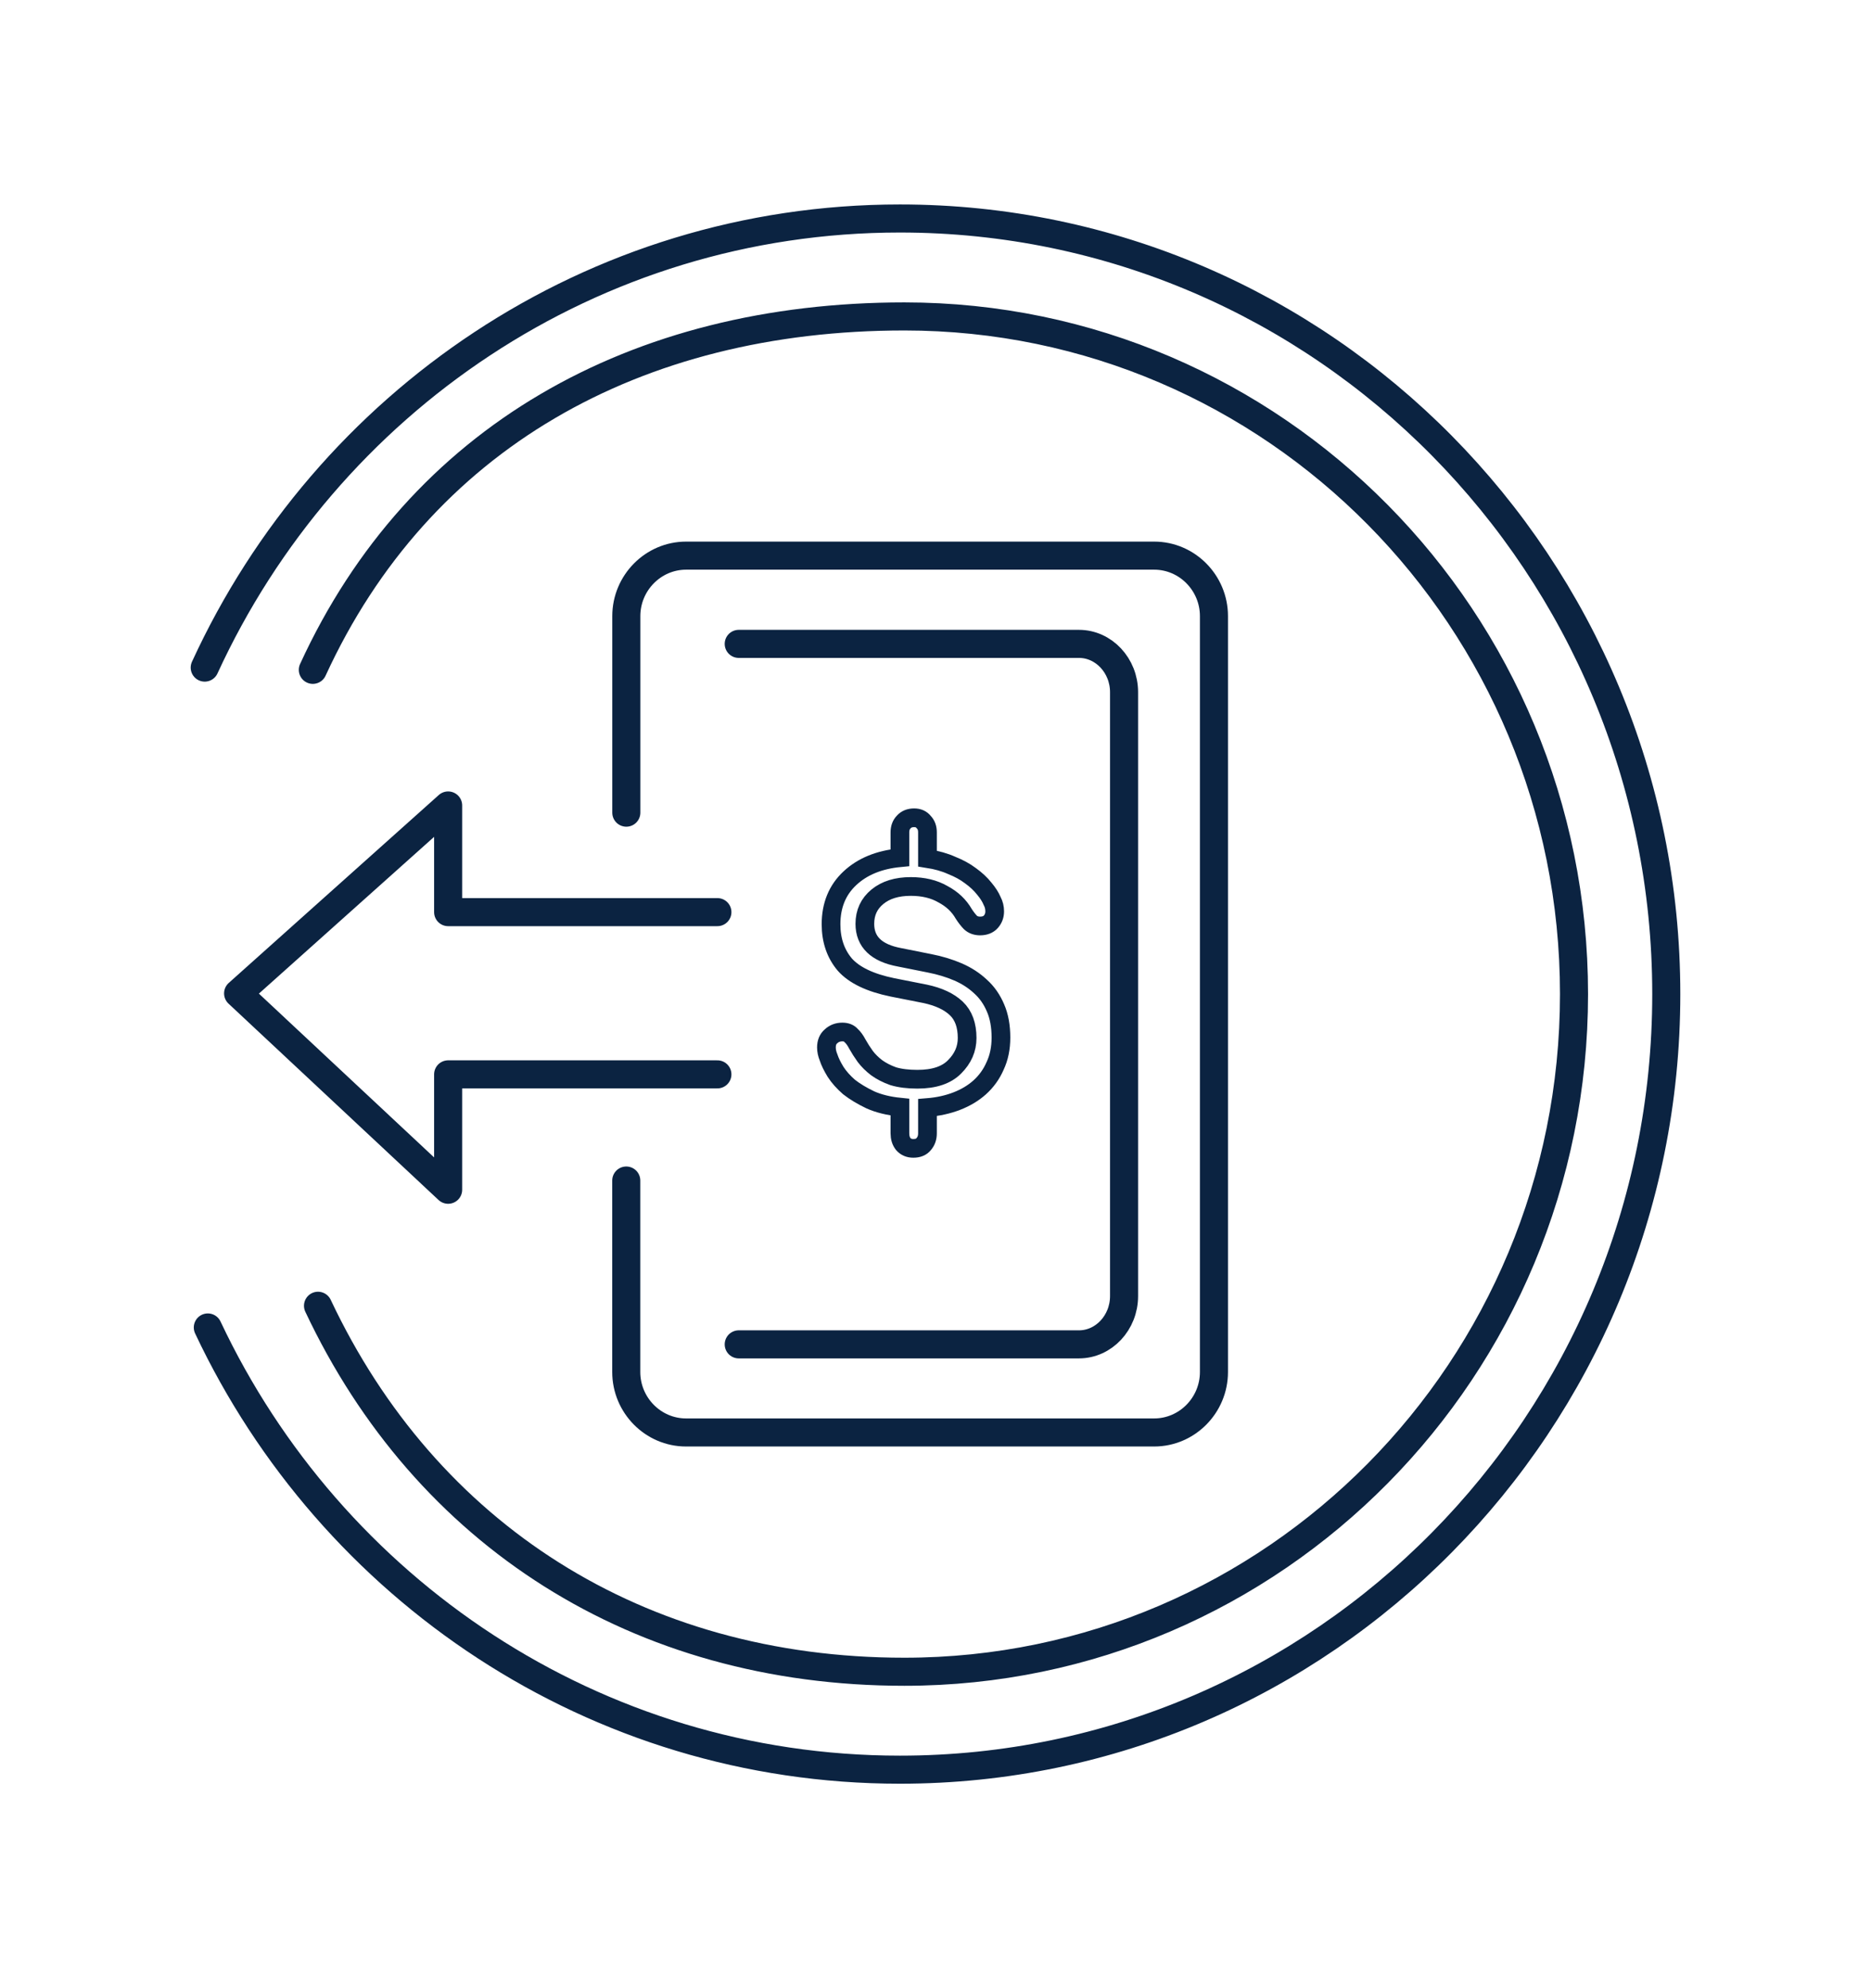 <svg width="96" height="102" viewBox="0 0 96 102" fill="none" xmlns="http://www.w3.org/2000/svg">
<path d="M37.904 68.97H55.36C56.633 68.97 57.675 67.856 57.675 66.492V35.511C57.675 34.147 56.633 33.033 55.36 33.033H37.904" stroke="#0B2341" stroke-width="1.44" stroke-miterlimit="10" stroke-linecap="round" stroke-linejoin="round"/>
<path d="M32.136 41.692V31.608C32.136 29.903 33.515 28.506 35.203 28.506H59.221C60.908 28.506 62.287 29.903 62.287 31.608V70.388C62.287 72.093 60.908 73.49 59.221 73.49H35.199C33.512 73.49 32.133 72.093 32.133 70.388V60.565" stroke="#0B2341" stroke-width="1.44" stroke-miterlimit="10" stroke-linecap="round" stroke-linejoin="round"/>
<path d="M36.809 46.795H22.994V41.323L12.217 50.964L22.994 61.038V55.118H36.809" stroke="#0B2341" stroke-width="1.44" stroke-miterlimit="10" stroke-linecap="round" stroke-linejoin="round"/>
<path d="M10.663 68.103C16.984 81.519 30.509 90.79 46.174 90.79C67.891 90.79 85.496 72.974 85.496 51C85.496 29.025 67.891 11.209 46.174 11.209C30.37 11.209 16.754 20.645 10.504 34.25" stroke="#0B2341" stroke-width="1.44" stroke-miterlimit="10" stroke-linecap="round" stroke-linejoin="round"/>
<path d="M16.317 66.99C21.84 78.711 32.716 85.766 46.404 85.766C65.377 85.766 80.762 70.203 80.762 51C80.762 31.798 65.38 16.234 46.404 16.234C32.596 16.234 21.51 22.476 16.051 34.365" stroke="#0B2341" stroke-width="1.44" stroke-miterlimit="10" stroke-linecap="round" stroke-linejoin="round"/>
<path d="M49.452 46.888C49.209 46.462 48.852 46.125 48.381 45.875C47.924 45.611 47.374 45.479 46.731 45.479C46.017 45.479 45.446 45.655 45.018 46.007C44.589 46.36 44.375 46.822 44.375 47.395C44.375 48.32 44.968 48.893 46.153 49.113L47.695 49.421C48.224 49.524 48.709 49.671 49.152 49.862C49.595 50.053 49.98 50.302 50.309 50.611C50.637 50.904 50.894 51.272 51.08 51.712C51.266 52.138 51.358 52.644 51.358 53.232C51.358 53.775 51.258 54.26 51.058 54.685C50.873 55.111 50.609 55.478 50.266 55.787C49.937 56.081 49.545 56.315 49.088 56.492C48.631 56.668 48.131 56.778 47.588 56.822V58.144C47.588 58.364 47.524 58.547 47.395 58.694C47.281 58.841 47.103 58.914 46.86 58.914C46.646 58.914 46.474 58.841 46.346 58.694C46.231 58.547 46.174 58.364 46.174 58.144V56.8C45.589 56.741 45.082 56.616 44.654 56.425C44.225 56.22 43.861 56 43.561 55.765C43.275 55.515 43.047 55.258 42.876 54.994C42.704 54.715 42.583 54.465 42.511 54.245C42.44 54.069 42.404 53.9 42.404 53.738C42.404 53.489 42.483 53.298 42.64 53.166C42.797 53.019 42.99 52.945 43.218 52.945C43.418 52.945 43.568 53.004 43.668 53.122C43.782 53.224 43.889 53.371 43.989 53.562C44.104 53.768 44.239 53.981 44.397 54.201C44.553 54.407 44.746 54.597 44.975 54.774C45.218 54.95 45.503 55.097 45.832 55.214C46.174 55.317 46.589 55.368 47.074 55.368C47.931 55.368 48.566 55.155 48.981 54.73C49.409 54.304 49.623 53.812 49.623 53.254C49.623 52.593 49.438 52.086 49.066 51.734C48.695 51.382 48.159 51.132 47.46 50.985L45.789 50.655C44.646 50.42 43.832 50.031 43.347 49.487C42.876 48.929 42.64 48.239 42.64 47.417C42.64 46.448 42.961 45.662 43.604 45.06C44.246 44.458 45.103 44.106 46.174 44.003V42.703C46.174 42.483 46.239 42.307 46.367 42.175C46.496 42.028 46.674 41.955 46.903 41.955C47.117 41.955 47.281 42.028 47.395 42.175C47.524 42.307 47.588 42.483 47.588 42.703V44.047C48.059 44.12 48.474 44.238 48.831 44.399C49.202 44.546 49.523 44.722 49.795 44.928C50.08 45.133 50.316 45.354 50.502 45.589C50.687 45.809 50.823 46.022 50.908 46.227C50.994 46.389 51.037 46.565 51.037 46.756C51.037 46.962 50.973 47.138 50.844 47.285C50.716 47.432 50.53 47.505 50.287 47.505C50.087 47.505 49.923 47.446 49.795 47.329C49.68 47.211 49.566 47.065 49.452 46.888Z" stroke="#0B2341" stroke-width="0.96" stroke-miterlimit="10"/>
</svg>
